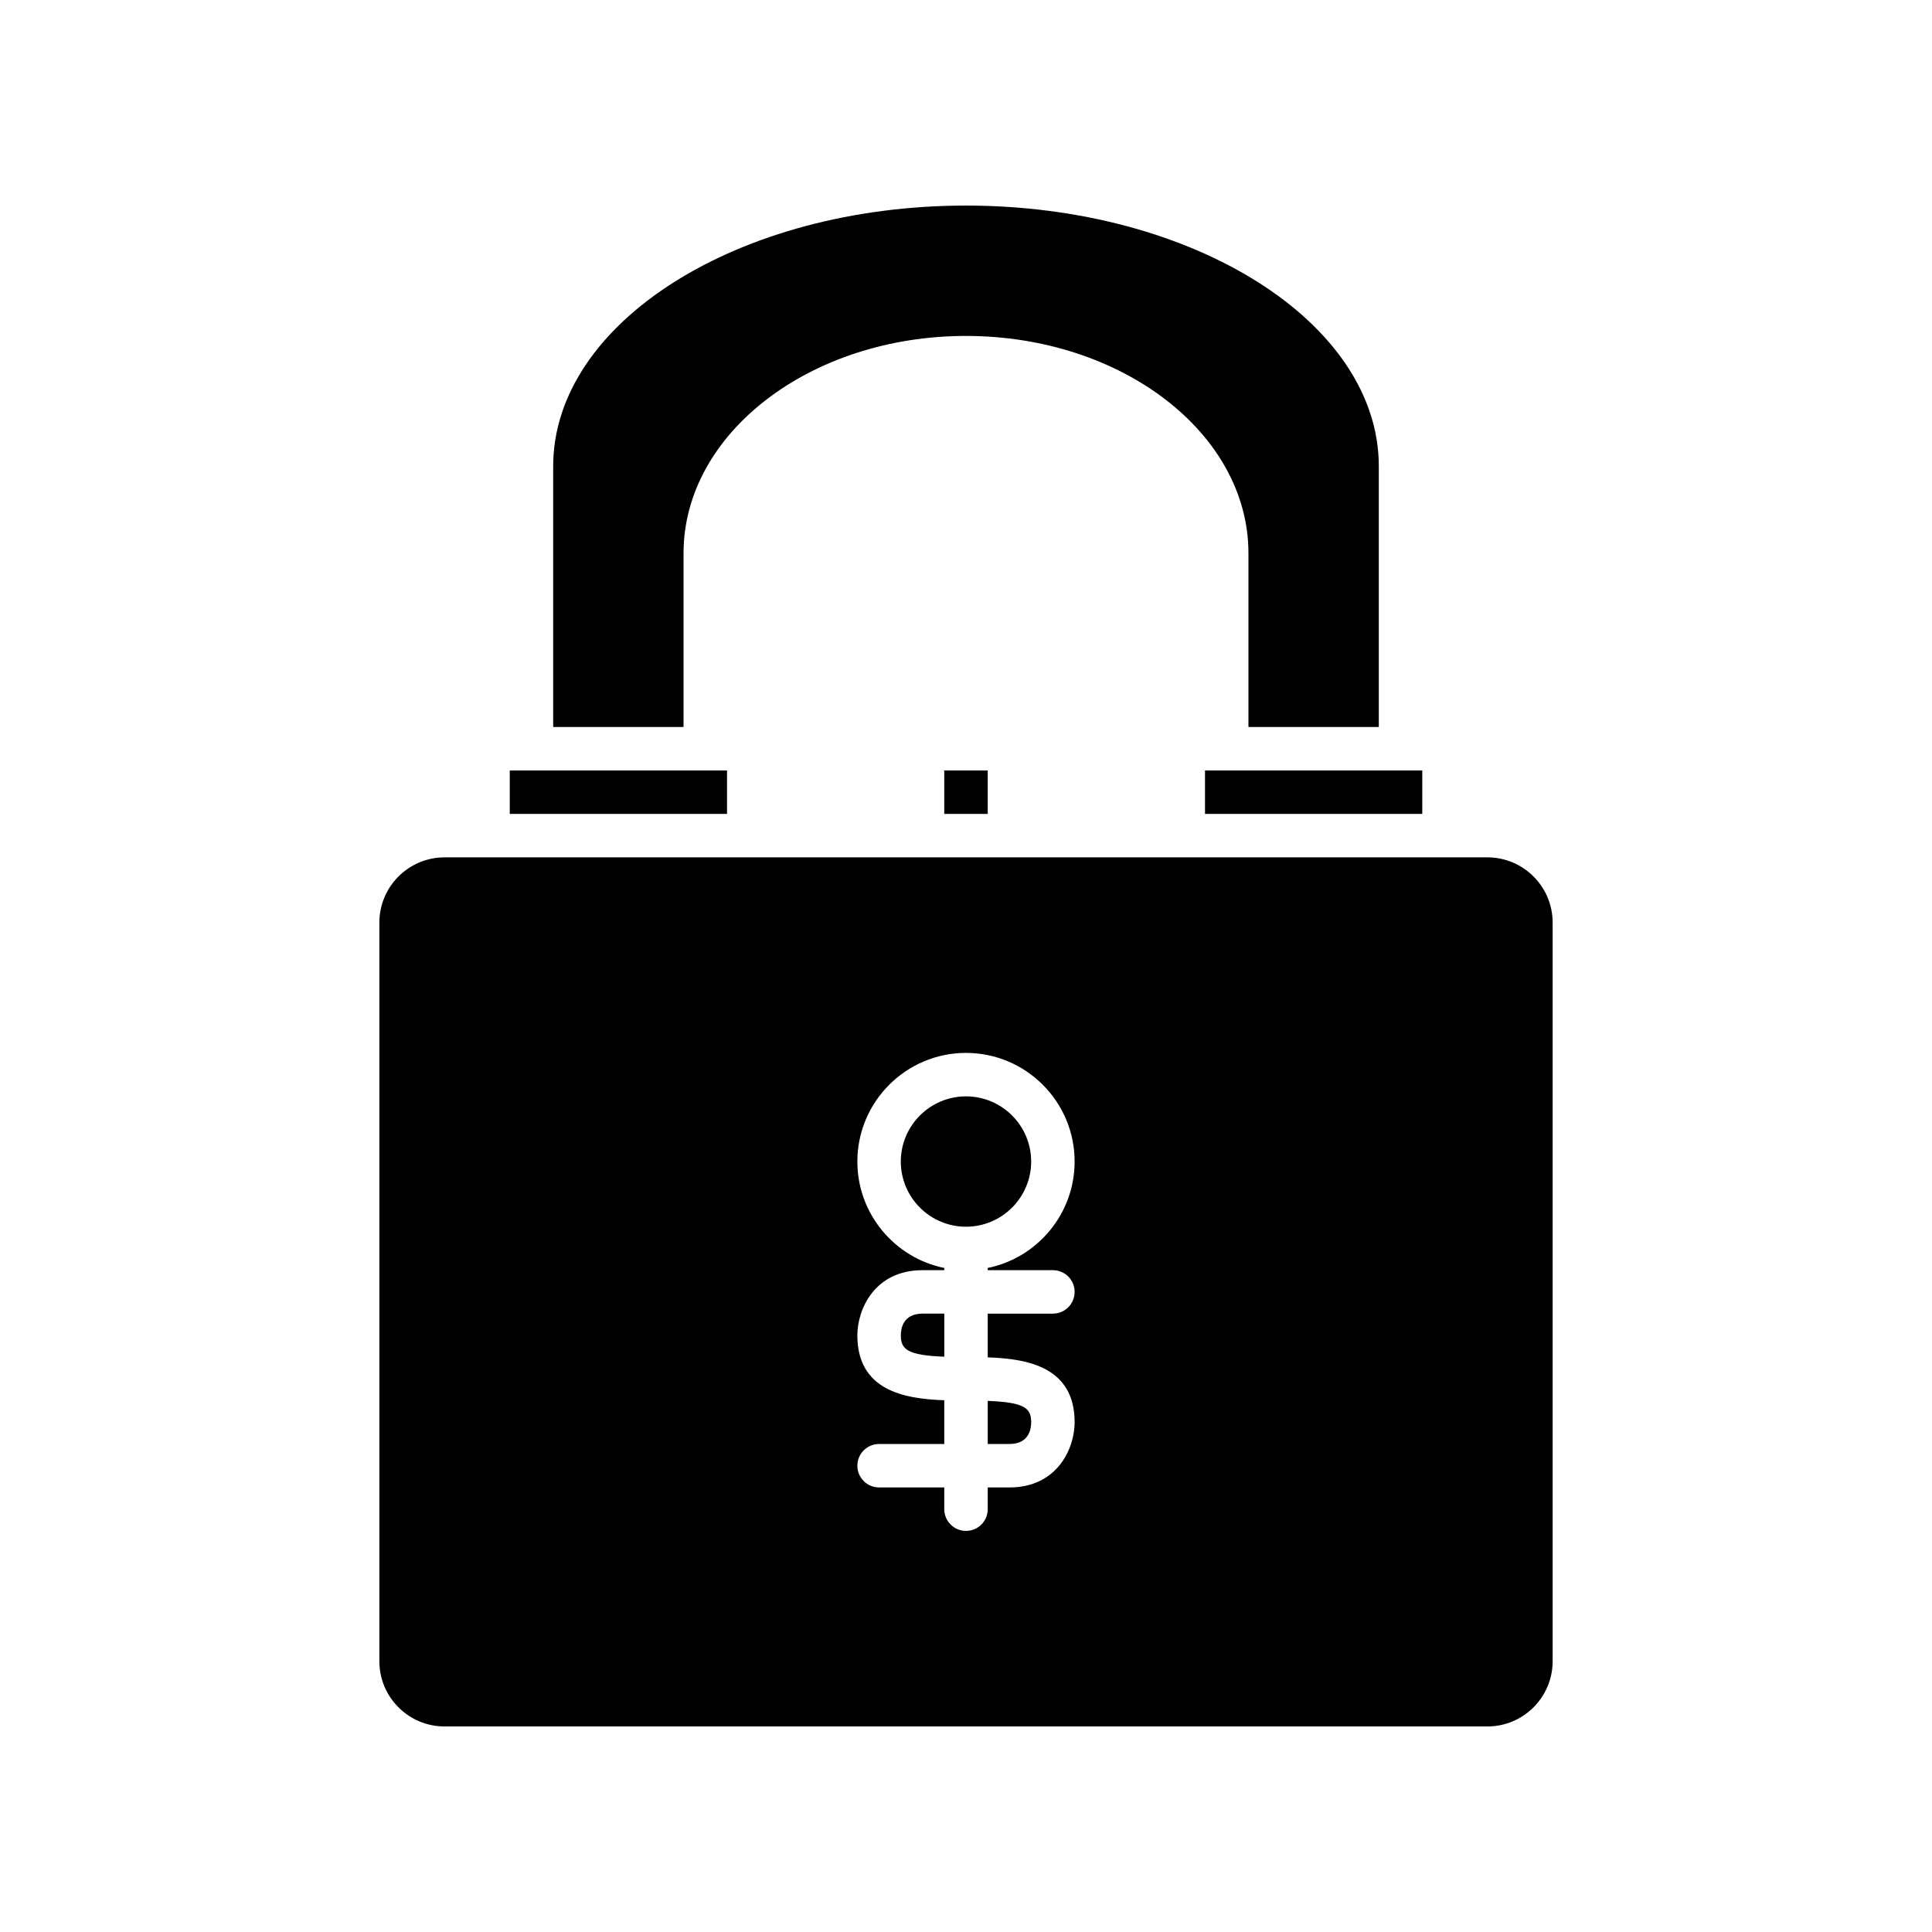 <?xml version="1.0" encoding="UTF-8"?>
<!-- The Best Svg Icon site in the world: iconSvg.co, Visit us! https://iconsvg.co -->
<svg fill="#000000" width="800px" height="800px" version="1.1" viewBox="144 144 512 512" xmlns="http://www.w3.org/2000/svg">
 <g>
  <path d="m394.24 348.18h11.516v11.516h-11.516z"/>
  <path d="m463.34 348.18v11.516h57.578v-11.516z"/>
  <path d="m400 198.48c-60.32 0-109.4 30.992-109.4 69.094v69.094h34.547v-46.062c0-31.75 33.578-57.578 74.852-57.578s74.852 25.828 74.852 57.578v46.062h34.547v-69.094c0-38.102-49.078-69.094-109.4-69.094z"/>
  <path d="m279.09 348.18v11.516h57.578v-11.516z"/>
  <path d="m538.19 371.21h-276.38c-9.523 0-17.273 7.75-17.273 17.273v195.77c0 9.523 7.746 17.273 17.273 17.273h276.38c9.523 0 17.273-7.75 17.273-17.273v-195.77c0-9.523-7.75-17.273-17.273-17.273zm-115.16 109.4c3.18 0 5.758 2.578 5.758 5.758 0 3.18-2.578 5.758-5.758 5.758h-17.273v11.59c10.73 0.359 23.031 2.641 23.031 17.199 0 6.945-4.598 17.273-17.273 17.273h-5.758v5.758c0 3.18-2.578 5.758-5.758 5.758s-5.758-2.578-5.758-5.758v-5.758h-17.273c-3.18 0-5.758-2.578-5.758-5.758 0-3.18 2.578-5.758 5.758-5.758h17.273v-11.594c-10.73-0.359-23.031-2.641-23.031-17.199 0-6.941 4.598-17.27 17.273-17.27h5.758v-0.582c-13.125-2.676-23.031-14.305-23.031-28.207 0-15.875 12.914-28.789 28.789-28.789s28.789 12.914 28.789 28.789c0 13.902-9.906 25.535-23.031 28.207v0.582z"/>
  <path d="m382.73 497.88c0 3.746 1.762 5.285 11.516 5.66v-11.418h-5.758c-5.199 0-5.758 4.023-5.758 5.758z"/>
  <path d="m417.27 451.82c0-9.523-7.75-17.273-17.273-17.273s-17.273 7.75-17.273 17.273c0 9.523 7.746 17.273 17.273 17.273 9.523 0 17.273-7.75 17.273-17.273z"/>
  <path d="m405.76 526.67h5.758c5.199 0 5.758-4.027 5.758-5.758 0-3.746-1.762-5.285-11.516-5.66z"/>
 </g>
</svg>